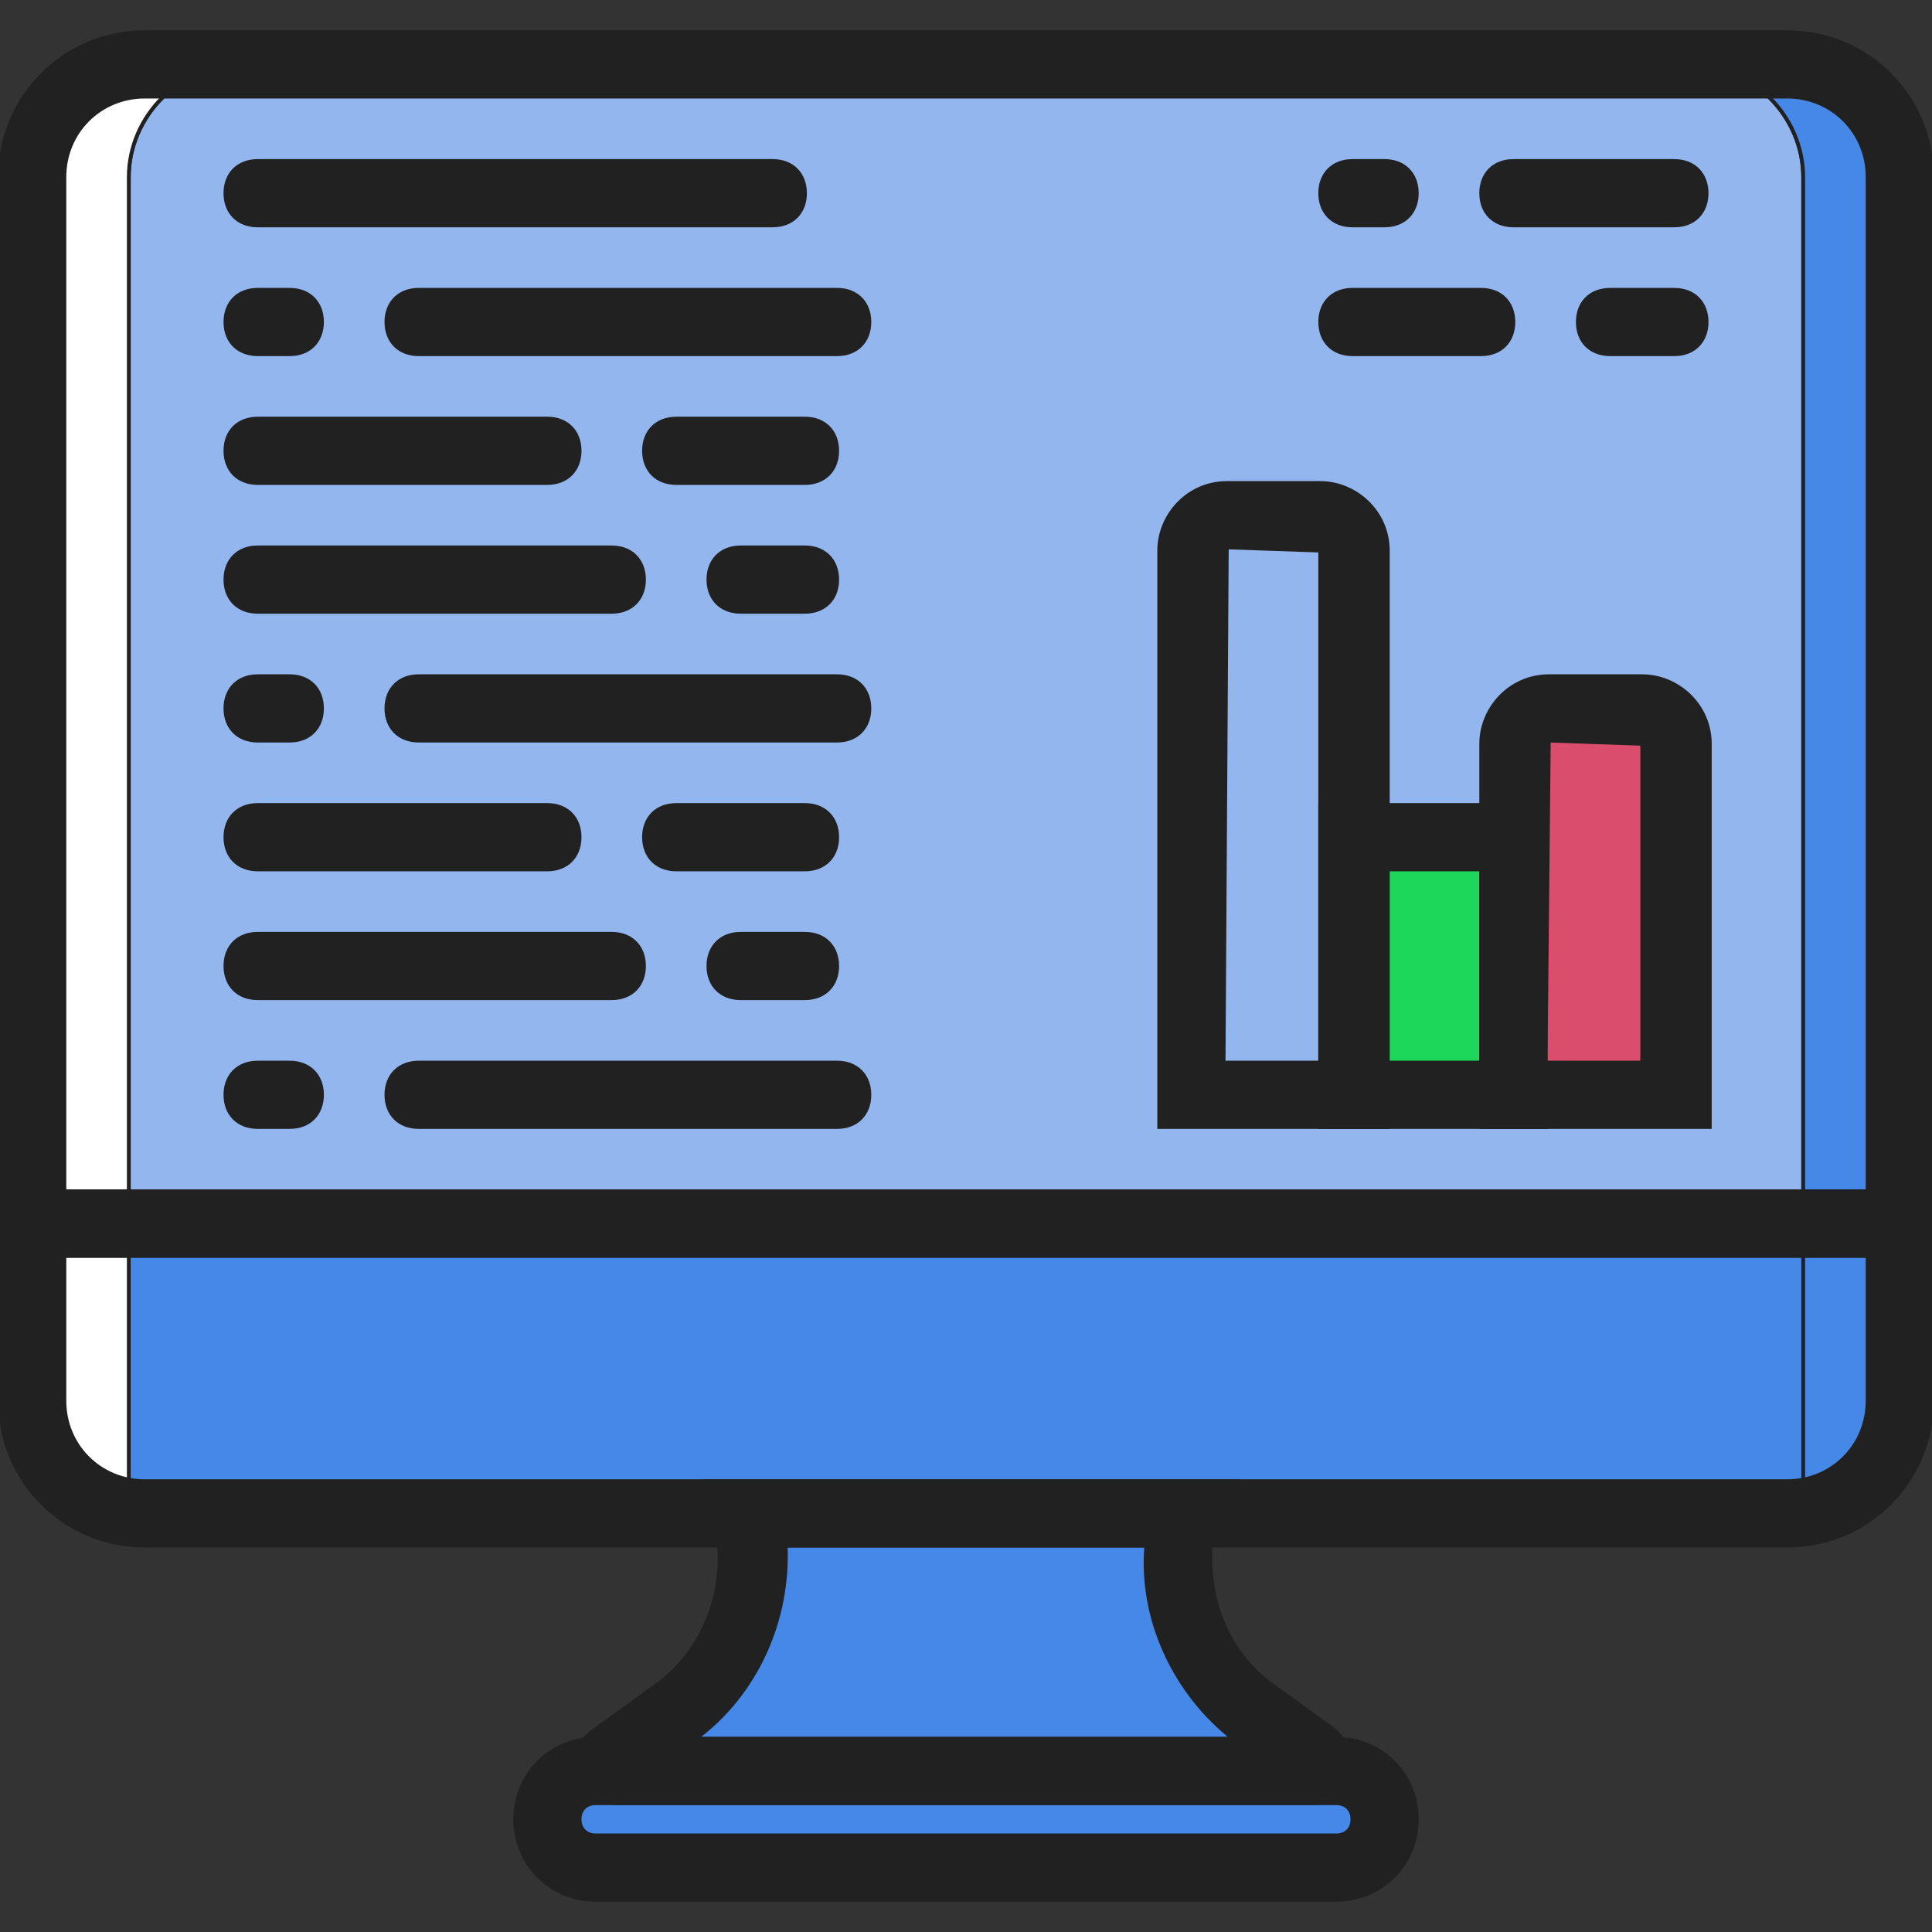 <!DOCTYPE svg PUBLIC "-//W3C//DTD SVG 1.1//EN" "http://www.w3.org/Graphics/SVG/1.1/DTD/svg11.dtd">
<!-- Uploaded to: SVG Repo, www.svgrepo.com, Transformed by: SVG Repo Mixer Tools -->
<svg height="800px" width="800px" version="1.1" id="Layer_1" xmlns="http://www.w3.org/2000/svg" xmlns:xlink="http://www.w3.org/1999/xlink" viewBox="0 0 512 512" xml:space="preserve" fill="#212121" stroke="#212121">
<rect x="0" y="0" width="512" height="512" fill="#333333" stroke="none"/>
<g id="SVGRepo_bgCarrier" stroke-width="0"/>
<g id="SVGRepo_tracerCarrier" stroke-linecap="round" stroke-linejoin="round"/>
<g id="SVGRepo_iconCarrier"> <g transform="translate(1 1)"> <g> <path style="fill:#4688E8;" d="M347.16,468.333H162.84c-1.707,0-2.56-2.56-0.853-3.413l15.36-11.093 c16.213-11.947,24.747-33.28,19.627-53.76h116.053l0,0c-5.12,20.48,3.413,41.813,19.627,53.76l15.36,11.093 C349.72,465.773,348.867,468.333,347.16,468.333"/> <path style="fill:#4688E8;" d="M353.133,493.933H156.867c-6.827,0-12.8-5.973-12.8-12.8s5.973-12.8,12.8-12.8h196.267 c6.827,0,12.8,5.973,12.8,12.8S359.96,493.933,353.133,493.933"/> <path style="fill:#4688E8;" d="M472.6,400.067H37.4c-16.213,0-29.867-13.653-29.867-29.867v-46.933h494.933V370.2 C502.467,386.413,488.813,400.067,472.6,400.067"/> </g> <path style="fill:#93B6EF;" d="M476.867,323.267H33.133V45.933c0-16.213,13.653-29.867,29.867-29.867h384 c16.213,0,29.867,13.653,29.867,29.867V323.267z"/> <path style="fill:#FFFFFF;" d="M63,16.067H37.4c-16.213,0-29.867,13.653-29.867,29.867v328.533c0,14.507,11.093,25.6,25.6,25.6 V45.933C33.133,29.72,46.787,16.067,63,16.067"/> <path style="fill:#4688E8;" d="M472.6,16.067H447c16.213,0,29.867,13.653,29.867,29.867v354.133h2.56 c12.8,0,23.04-10.24,23.04-23.04V45.933C502.467,29.72,488.813,16.067,472.6,16.067"/> <path style="fill:#1CD759;" d="M357.4,289.133h42.667v-68.267H357.4V289.133z"/> <path style="fill:#DB4D6C;" d="M442.733,289.133h-42.667V196.12c0-5.12,4.267-9.387,9.387-9.387H434.2 c5.12,0,9.387,4.267,9.387,9.387v93.013H442.733z"/> <path style="fill:#93B6EF;" d="M357.4,289.133h-42.667V144.92c0-5.12,4.267-9.387,9.387-9.387h24.747 c5.12,0,9.387,4.267,9.387,9.387v144.213H357.4z"/> <path d="M347.16,476.867H162.84c-4.267,0-8.533-2.56-10.24-7.68c-1.707-4.267,0-9.387,4.267-11.947l15.36-11.093 c13.653-9.387,20.48-27.307,16.213-44.373l-2.56-10.24h140.8l-5.973,11.093c-3.413,17.067,2.56,34.133,16.213,43.52l15.36,11.093 c3.413,2.56,5.12,7.68,4.267,11.947C355.693,474.307,351.427,476.867,347.16,476.867z M342.893,471.747L342.893,471.747 L342.893,471.747z M167.107,471.747L167.107,471.747L167.107,471.747z M183.32,459.8h142.507 c-15.36-11.947-24.747-31.573-23.04-51.2h-95.573C208.067,428.227,199.533,447.853,183.32,459.8z"/> <path d="M472.6,408.6H37.4C16.067,408.6-1,391.533-1,370.2v-55.467h512V370.2C511,391.533,493.933,408.6,472.6,408.6z M16.067,331.8v38.4c0,11.947,9.387,21.333,21.333,21.333h435.2c11.947,0,21.333-9.387,21.333-21.333v-38.4H16.067z"/> <path d="M511,331.8H-1V45.933c0-21.333,17.067-38.4,38.4-38.4h435.2c21.333,0,38.4,17.067,38.4,38.4V331.8z M16.067,314.733 h477.867v-268.8c0-11.947-9.387-21.333-21.333-21.333H37.4c-11.947,0-21.333,9.387-21.333,21.333V314.733z"/> <path d="M353.133,502.467H156.867c-11.947,0-21.333-9.387-21.333-21.333s9.387-21.333,21.333-21.333h196.267 c11.947,0,21.333,9.387,21.333,21.333S365.08,502.467,353.133,502.467z M156.867,476.867c-2.56,0-4.267,1.707-4.267,4.267 s1.707,4.267,4.267,4.267h196.267c2.56,0,4.267-1.707,4.267-4.267s-1.707-4.267-4.267-4.267H156.867z"/> <path d="M203.8,58.733H67.267c-5.12,0-8.533-3.413-8.533-8.533s3.413-8.533,8.533-8.533H203.8c5.12,0,8.533,3.413,8.533,8.533 S208.92,58.733,203.8,58.733z"/> <path d="M220.867,92.867H109.933c-5.12,0-8.533-3.413-8.533-8.533s3.413-8.533,8.533-8.533h110.933c5.12,0,8.533,3.413,8.533,8.533 C229.4,89.453,225.987,92.867,220.867,92.867z"/> <path d="M75.8,92.867h-8.533c-5.12,0-8.533-3.413-8.533-8.533s3.413-8.533,8.533-8.533H75.8c5.12,0,8.533,3.413,8.533,8.533 C84.333,89.453,80.92,92.867,75.8,92.867z"/> <path d="M144.067,127h-76.8c-5.12,0-8.533-3.413-8.533-8.533s3.413-8.533,8.533-8.533h76.8c5.12,0,8.533,3.413,8.533,8.533 S149.187,127,144.067,127z"/> <path d="M220.867,195.267H109.933c-5.12,0-8.533-3.413-8.533-8.533c0-5.12,3.413-8.533,8.533-8.533h110.933 c5.12,0,8.533,3.413,8.533,8.533C229.4,191.853,225.987,195.267,220.867,195.267z"/> <path d="M75.8,195.267h-8.533c-5.12,0-8.533-3.413-8.533-8.533c0-5.12,3.413-8.533,8.533-8.533H75.8 c5.12,0,8.533,3.413,8.533,8.533C84.333,191.853,80.92,195.267,75.8,195.267z"/> <path d="M212.333,229.4H178.2c-5.12,0-8.533-3.413-8.533-8.533c0-5.12,3.413-8.533,8.533-8.533h34.133 c5.12,0,8.533,3.413,8.533,8.533C220.867,225.987,217.453,229.4,212.333,229.4z"/> <path d="M212.333,263.533h-17.067c-5.12,0-8.533-3.413-8.533-8.533s3.413-8.533,8.533-8.533h17.067c5.12,0,8.533,3.413,8.533,8.533 S217.453,263.533,212.333,263.533z"/> <path d="M212.333,127H178.2c-5.12,0-8.533-3.413-8.533-8.533s3.413-8.533,8.533-8.533h34.133c5.12,0,8.533,3.413,8.533,8.533 S217.453,127,212.333,127z"/> <path d="M144.067,229.4h-76.8c-5.12,0-8.533-3.413-8.533-8.533c0-5.12,3.413-8.533,8.533-8.533h76.8 c5.12,0,8.533,3.413,8.533,8.533C152.6,225.987,149.187,229.4,144.067,229.4z"/> <path d="M161.133,263.533H67.267c-5.12,0-8.533-3.413-8.533-8.533s3.413-8.533,8.533-8.533h93.867c5.12,0,8.533,3.413,8.533,8.533 S166.253,263.533,161.133,263.533z"/> <path d="M212.333,161.133h-17.067c-5.12,0-8.533-3.413-8.533-8.533c0-5.12,3.413-8.533,8.533-8.533h17.067 c5.12,0,8.533,3.413,8.533,8.533C220.867,157.72,217.453,161.133,212.333,161.133z"/> <path d="M161.133,161.133H67.267c-5.12,0-8.533-3.413-8.533-8.533c0-5.12,3.413-8.533,8.533-8.533h93.867 c5.12,0,8.533,3.413,8.533,8.533C169.667,157.72,166.253,161.133,161.133,161.133z"/> <path d="M220.867,297.667H109.933c-5.12,0-8.533-3.413-8.533-8.533c0-5.12,3.413-8.533,8.533-8.533h110.933 c5.12,0,8.533,3.413,8.533,8.533C229.4,294.253,225.987,297.667,220.867,297.667z"/> <path d="M75.8,297.667h-8.533c-5.12,0-8.533-3.413-8.533-8.533c0-5.12,3.413-8.533,8.533-8.533H75.8 c5.12,0,8.533,3.413,8.533,8.533C84.333,294.253,80.92,297.667,75.8,297.667z"/> <path d="M408.6,297.667h-59.733v-85.333H408.6V297.667z M365.933,280.6h25.6v-51.2h-25.6V280.6z"/> <path d="M451.267,297.667h-59.733V196.12c0-9.387,7.68-17.92,17.92-17.92H434.2c9.387,0,17.92,7.68,17.92,17.92v101.547H451.267z M408.6,280.6h25.6v-84.48l-24.747-0.853L408.6,280.6z"/> <path d="M365.933,297.667H306.2V144.92c0-9.387,7.68-17.92,17.92-17.92h24.747c9.387,0,17.92,7.68,17.92,17.92v152.747H365.933z M323.267,280.6h25.6V144.92l-24.747-0.853L323.267,280.6z"/> <path d="M442.733,58.733h-42.667c-5.12,0-8.533-3.413-8.533-8.533s3.413-8.533,8.533-8.533h42.667c5.12,0,8.533,3.413,8.533,8.533 S447.853,58.733,442.733,58.733z"/> <path d="M365.933,58.733H357.4c-5.12,0-8.533-3.413-8.533-8.533s3.413-8.533,8.533-8.533h8.533c5.12,0,8.533,3.413,8.533,8.533 S371.053,58.733,365.933,58.733z"/> <path d="M391.533,92.867H357.4c-5.12,0-8.533-3.413-8.533-8.533S352.28,75.8,357.4,75.8h34.133c5.12,0,8.533,3.413,8.533,8.533 C400.067,89.453,396.653,92.867,391.533,92.867z"/> <path d="M442.733,92.867h-17.067c-5.12,0-8.533-3.413-8.533-8.533s3.413-8.533,8.533-8.533h17.067c5.12,0,8.533,3.413,8.533,8.533 C451.267,89.453,447.853,92.867,442.733,92.867z"/> </g> </g>
</svg>